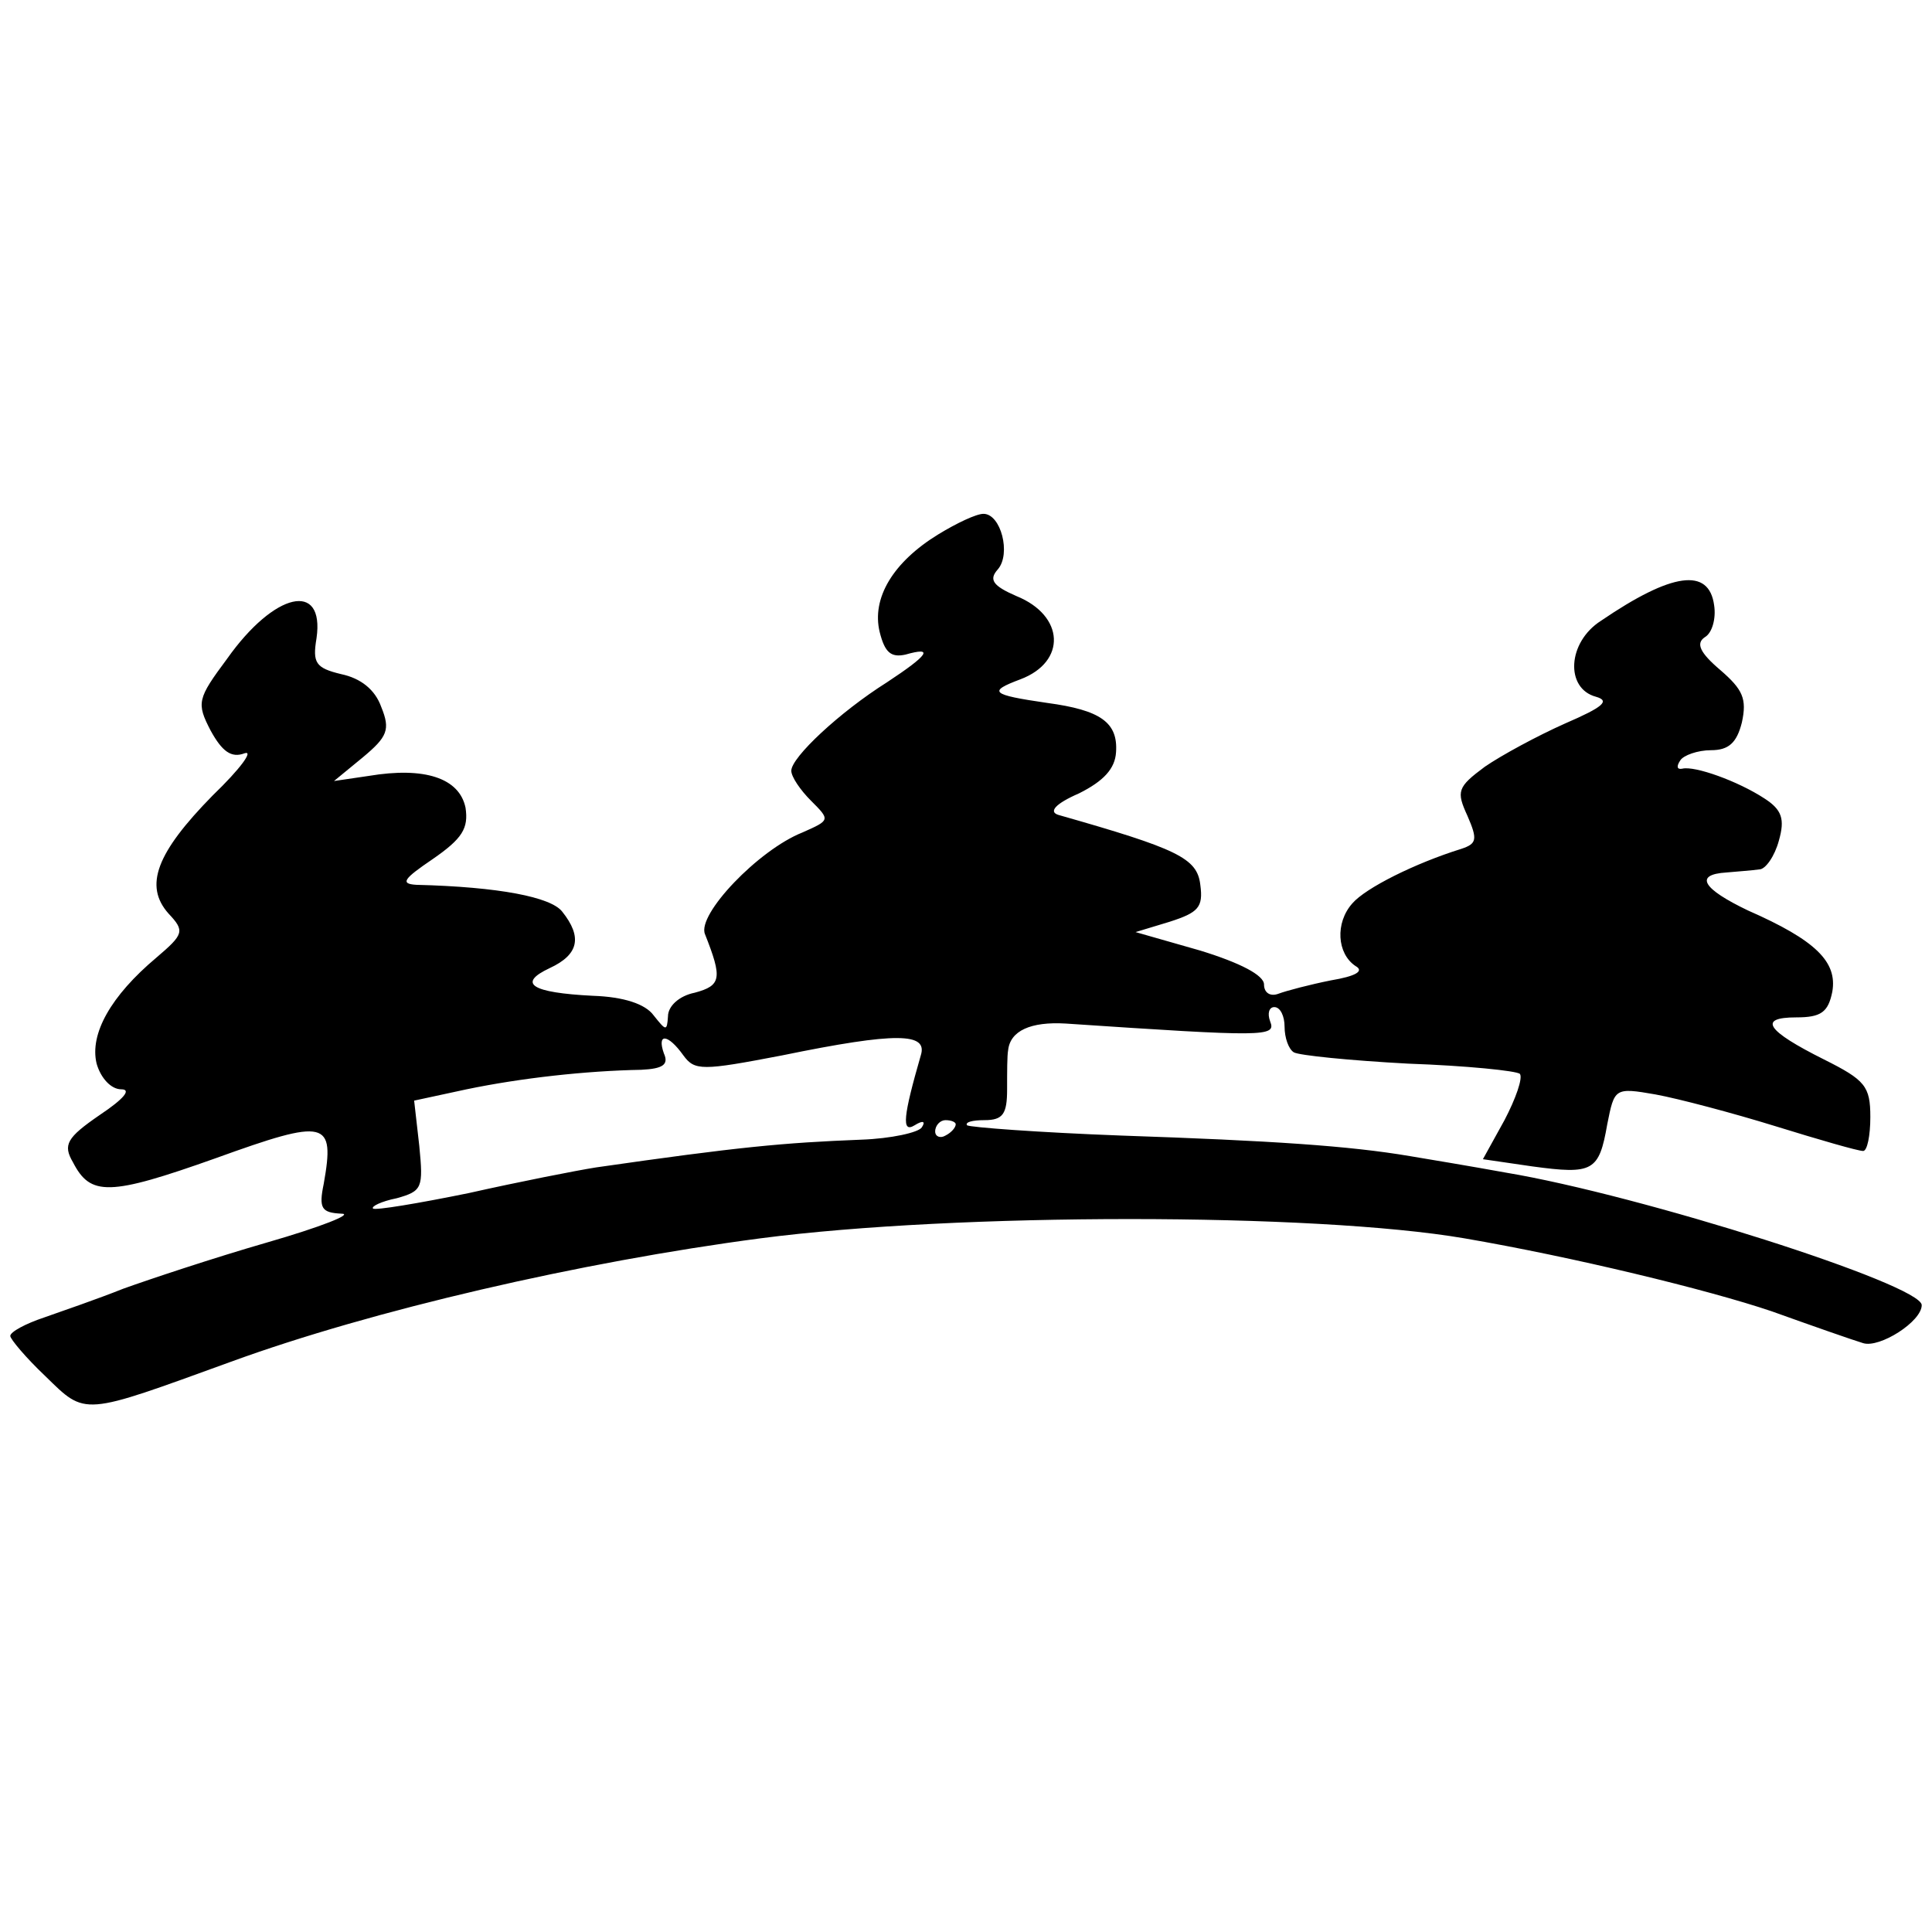 <?xml version="1.0" standalone="no"?>
<!DOCTYPE svg PUBLIC "-//W3C//DTD SVG 20010904//EN"
 "http://www.w3.org/TR/2001/REC-SVG-20010904/DTD/svg10.dtd">
<svg version="1.0" xmlns="http://www.w3.org/2000/svg"
 width="188pt" height="188pt" viewBox="0 0 188 188"
 preserveAspectRatio="xMidYMid meet">
<g transform="translate(0,188) scale(0.1,-0.1)"
fill="#000000" stroke="none">
<path d="M913 1360 c-44 -27 -65 -62 -57 -95 5 -20 11 -25 25 -22 28 8 23 0
-18 -27 -46 -29 -93 -73 -93 -86 0 -6 9 -19 19 -29 19 -19 19 -19 -8 -31 -43
-17 -103 -80 -95 -99 17 -43 16 -50 -10 -57 -15 -3 -26 -13 -26 -23 -1 -15 -2
-14 -14 1 -8 11 -29 18 -59 19 -60 3 -74 12 -42 27 28 13 32 30 12 55 -11 14
-61 24 -142 26 -16 1 -12 6 16 25 29 20 35 30 32 50 -6 29 -40 40 -94 31 l-34
-5 28 23 c24 20 27 27 18 49 -6 17 -20 28 -39 32 -25 6 -28 11 -24 35 8 56
-41 45 -87 -20 -29 -39 -30 -43 -16 -70 11 -20 20 -27 33 -22 9 3 -4 -15 -31
-41 -55 -56 -67 -88 -43 -115 16 -17 15 -20 -12 -43 -44 -37 -65 -74 -58 -103
4 -14 14 -25 24 -25 10 0 3 -9 -21 -25 -32 -22 -36 -29 -26 -46 17 -33 35 -33
139 4 108 39 116 37 105 -25 -5 -24 -2 -28 17 -29 13 0 -20 -13 -72 -28 -52
-15 -115 -36 -140 -45 -25 -10 -60 -22 -77 -28 -18 -6 -33 -14 -33 -18 0 -3
15 -21 34 -39 40 -39 35 -39 181 14 137 50 340 97 515 120 191 25 539 25 685
0 105 -18 237 -50 299 -71 39 -14 79 -28 89 -31 16 -5 57 21 57 37 0 20 -273
107 -405 129 -33 6 -75 13 -93 16 -59 10 -134 15 -281 20 -80 3 -147 8 -150
10 -2 3 5 5 17 5 18 0 22 6 22 30 0 17 0 33 1 38 2 19 22 28 56 26 194 -13
205 -13 199 2 -3 8 -1 14 4 14 6 0 10 -9 10 -19 0 -11 4 -22 9 -25 5 -3 55 -8
111 -11 57 -2 106 -7 109 -10 3 -4 -4 -24 -15 -45 l-21 -38 48 -7 c59 -8 65
-5 73 41 7 35 7 36 47 29 22 -4 75 -18 117 -31 42 -13 80 -24 85 -24 4 0 7 15
7 33 0 30 -5 36 -45 56 -56 28 -65 41 -27 41 24 0 31 5 35 25 5 29 -16 50 -82
79 -44 21 -53 35 -21 37 11 1 25 2 32 3 6 0 15 13 19 28 6 21 3 30 -14 41 -26
17 -68 32 -80 29 -5 -1 -6 2 -2 8 3 5 17 10 30 10 17 0 25 7 30 27 5 23 1 32
-21 51 -20 17 -24 26 -15 32 7 4 11 18 9 31 -5 37 -41 32 -110 -15 -33 -21
-35 -66 -5 -74 14 -4 7 -10 -30 -26 -27 -12 -62 -31 -78 -42 -27 -20 -28 -24
-17 -48 10 -23 9 -27 -6 -32 -45 -14 -93 -38 -106 -53 -17 -19 -15 -49 3 -61
9 -5 0 -10 -24 -14 -20 -4 -43 -10 -51 -13 -8 -3 -14 1 -14 9 0 9 -23 21 -62
33 l-63 18 33 10 c28 9 33 14 30 36 -3 26 -22 35 -138 68 -10 3 -3 11 20 21
24 12 35 24 36 40 2 29 -15 41 -67 48 -55 8 -58 11 -26 23 45 17 43 62 -4 81
-23 10 -27 16 -18 26 13 15 3 54 -14 54 -7 0 -26 -9 -44 -20z m-248 -507 c11
-15 18 -15 96 0 112 23 142 22 135 0 -17 -59 -19 -76 -6 -68 8 5 11 4 7 -2 -3
-5 -30 -11 -59 -12 -76 -3 -119 -7 -258 -27 -19 -3 -75 -14 -124 -25 -49 -10
-91 -17 -93 -15 -2 2 8 7 23 10 25 7 26 10 22 51 l-5 44 51 11 c53 11 116 18
170 19 21 1 27 5 22 16 -7 20 4 19 19 -2z m265 -67 c0 -3 -4 -8 -10 -11 -5 -3
-10 -1 -10 4 0 6 5 11 10 11 6 0 10 -2 10 -4z"/>
</g>
</svg>
